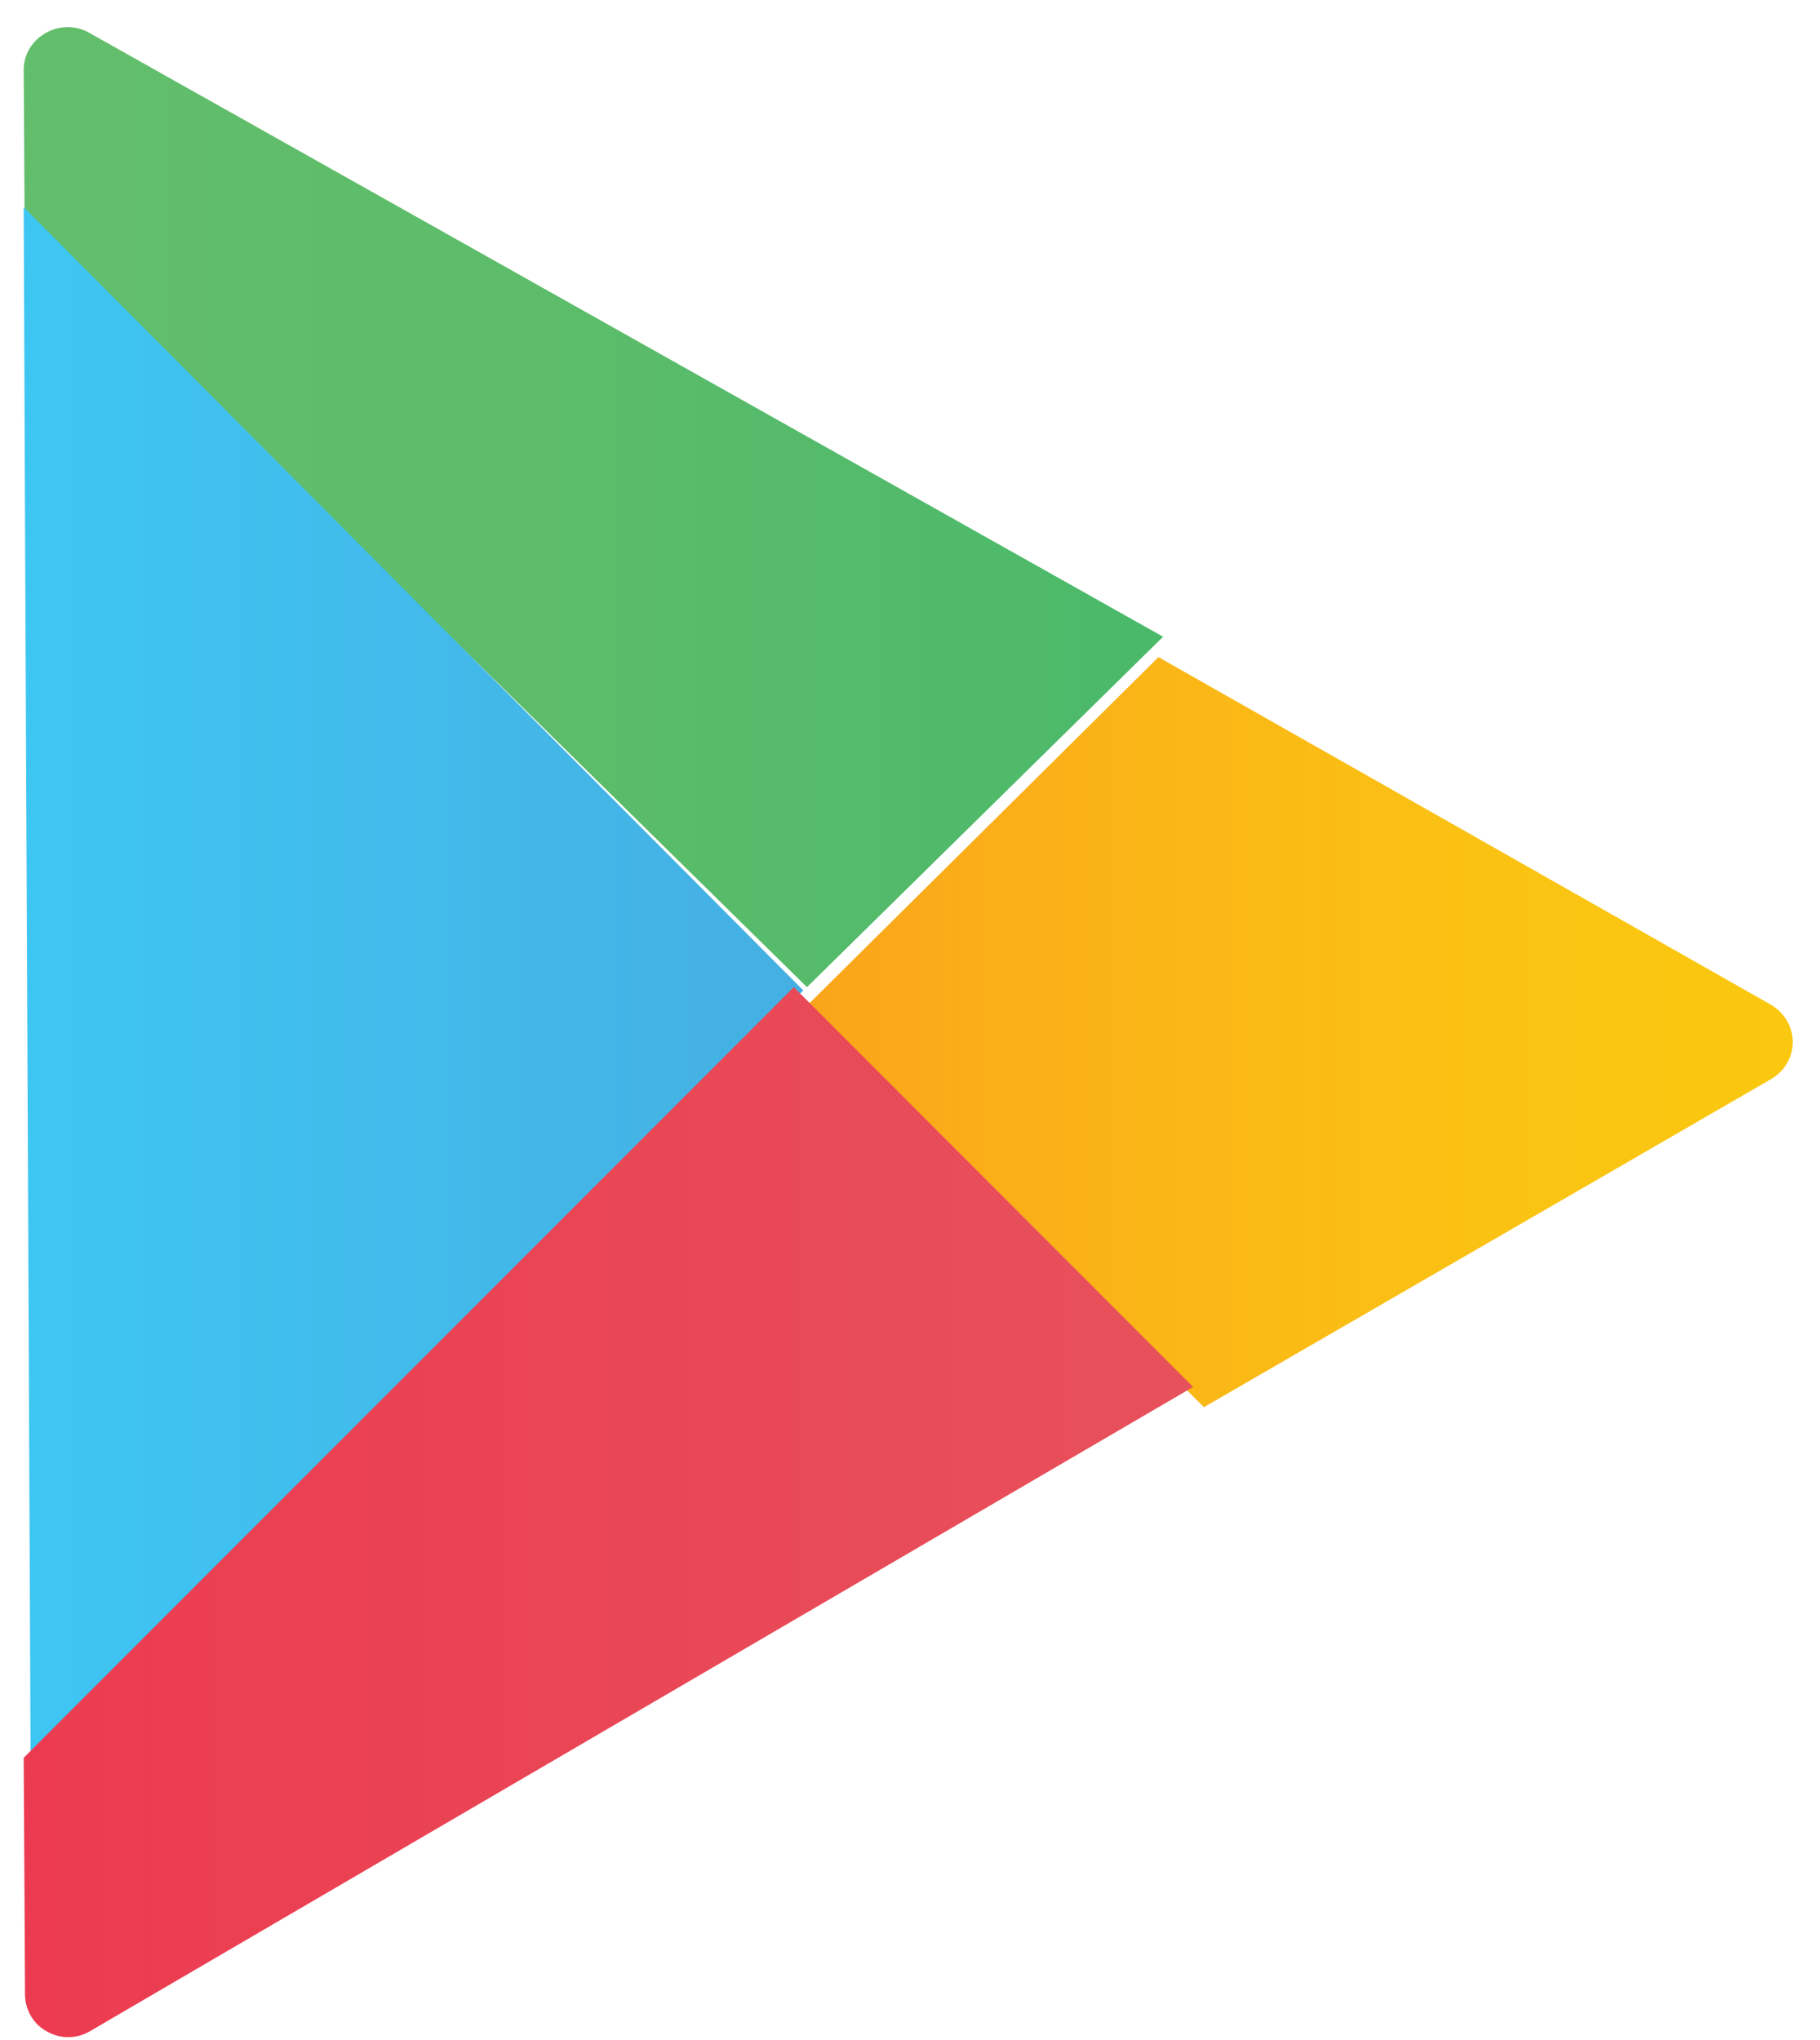 <svg width="58" height="65" viewBox="0 0 58 65" fill="none" xmlns="http://www.w3.org/2000/svg">
<path d="M37.066 20.29L2.837 1.042C2.407 0.796 1.865 0.81 1.449 1.056C1.019 1.301 0.755 1.738 0.755 2.23C0.755 2.23 0.769 4.004 0.783 6.926L25.717 31.456L37.066 20.29Z" fill="url(#paint0_linear_7523_41819)"/>
<path d="M0.755 6.6C0.797 17.323 0.921 43.352 0.976 56.312L25.6 31.56L0.755 6.6Z" fill="url(#paint1_linear_7523_41819)"/>
<path d="M56.428 32.012L36.917 20.94L25.6 32.163L38.368 44.84L56.442 34.386C56.87 34.139 57.133 33.686 57.133 33.206C57.133 32.712 56.857 32.259 56.428 32.012Z" fill="url(#paint2_linear_7523_41819)"/>
<path d="M0.755 56.015C0.783 60.606 0.797 63.544 0.797 63.544C0.797 64.04 1.058 64.495 1.485 64.729C1.912 64.978 2.436 64.978 2.862 64.729L38.022 44.197L25.297 31.456L0.755 56.015Z" fill="url(#paint3_linear_7523_41819)"/>
<defs>
<linearGradient id="paint0_linear_7523_41819" x1="0.755" y1="31.465" x2="37.073" y2="31.465" gradientUnits="userSpaceOnUse">
<stop stop-color="#63BE6B"/>
<stop offset="0.506" stop-color="#5BBC6A"/>
<stop offset="1" stop-color="#4AB96A"/>
</linearGradient>
<linearGradient id="paint1_linear_7523_41819" x1="0.749" y1="56.31" x2="25.585" y2="56.31" gradientUnits="userSpaceOnUse">
<stop stop-color="#3EC6F2"/>
<stop offset="1" stop-color="#45AFE3"/>
</linearGradient>
<linearGradient id="paint2_linear_7523_41819" x1="25.613" y1="44.842" x2="57.13" y2="44.842" gradientUnits="userSpaceOnUse">
<stop stop-color="#FAA51A"/>
<stop offset="0.387" stop-color="#FAB716"/>
<stop offset="0.741" stop-color="#FAC412"/>
<stop offset="1" stop-color="#FAC80F"/>
</linearGradient>
<linearGradient id="paint3_linear_7523_41819" x1="0.761" y1="64.912" x2="38.022" y2="64.912" gradientUnits="userSpaceOnUse">
<stop stop-color="#EC3B50"/>
<stop offset="1" stop-color="#E7515B"/>
</linearGradient>
</defs>
</svg>

